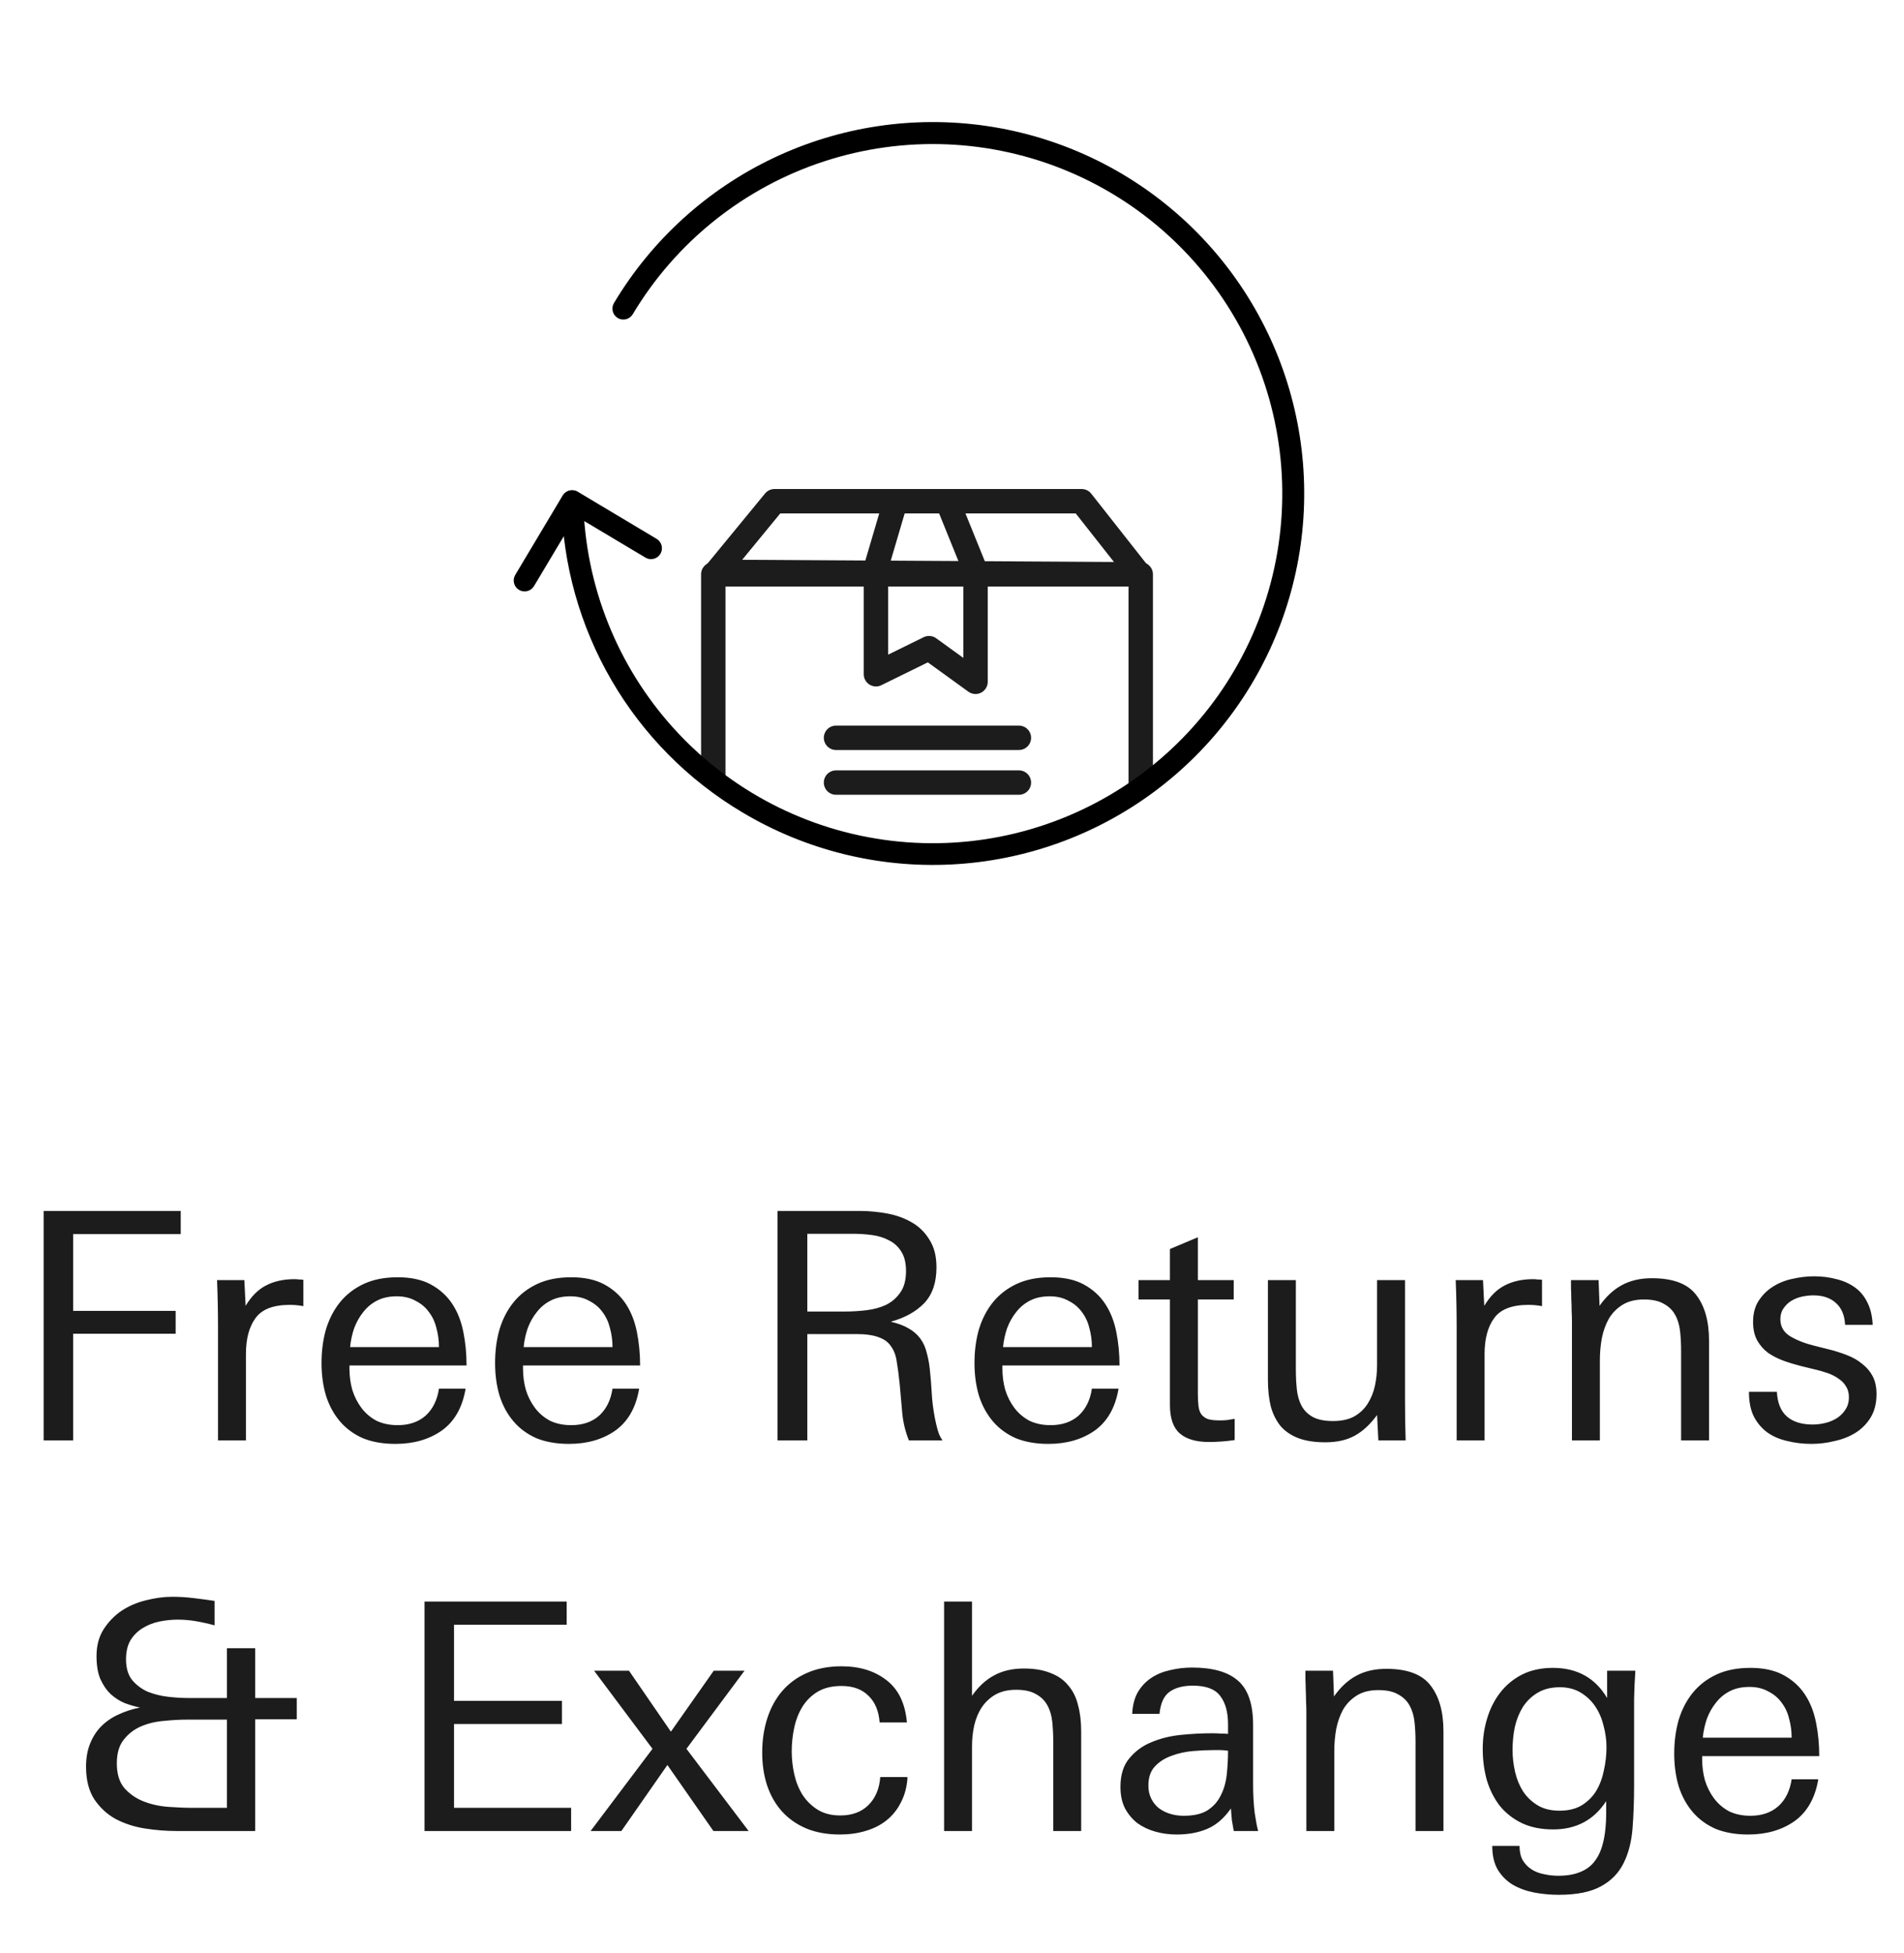<svg xmlns="http://www.w3.org/2000/svg" fill="none" viewBox="0 0 78 80" height="80" width="78">
<path fill="#1C1C1C" d="M2.997 50.55V53.696H7.196V54.632H2.997V59H1.788V49.601H7.404V50.55H2.997ZM12.428 53.501C12.341 53.484 12.25 53.471 12.155 53.462C12.059 53.453 11.964 53.449 11.869 53.449C11.193 53.449 10.725 53.631 10.465 53.995C10.205 54.35 10.075 54.84 10.075 55.464V59H8.931V54.359C8.931 53.718 8.918 53.076 8.892 52.435H10.01L10.062 53.488C10.296 53.098 10.573 52.821 10.894 52.656C11.223 52.483 11.613 52.396 12.064 52.396C12.124 52.396 12.185 52.4 12.246 52.409C12.315 52.409 12.376 52.413 12.428 52.422V53.501ZM14.316 55.932V56.062C14.316 56.365 14.355 56.656 14.433 56.933C14.52 57.21 14.646 57.457 14.81 57.674C14.975 57.891 15.179 58.064 15.421 58.194C15.673 58.315 15.963 58.376 16.292 58.376C16.76 58.376 17.142 58.246 17.436 57.986C17.731 57.717 17.913 57.349 17.982 56.881H19.074C18.944 57.652 18.619 58.224 18.099 58.597C17.579 58.961 16.947 59.143 16.201 59.143C15.69 59.143 15.244 59.065 14.862 58.909C14.49 58.744 14.178 58.515 13.926 58.22C13.675 57.925 13.484 57.574 13.354 57.167C13.233 56.76 13.172 56.313 13.172 55.828C13.172 55.334 13.233 54.875 13.354 54.45C13.484 54.025 13.675 53.657 13.926 53.345C14.186 53.024 14.511 52.773 14.901 52.591C15.291 52.409 15.755 52.318 16.292 52.318C16.838 52.318 17.293 52.418 17.657 52.617C18.021 52.816 18.312 53.081 18.528 53.41C18.745 53.739 18.897 54.125 18.983 54.567C19.07 55 19.113 55.455 19.113 55.932H14.316ZM17.982 55.178C17.982 54.909 17.948 54.649 17.878 54.398C17.818 54.147 17.714 53.926 17.566 53.735C17.428 53.544 17.246 53.393 17.02 53.28C16.804 53.159 16.548 53.098 16.253 53.098C15.95 53.098 15.686 53.154 15.46 53.267C15.235 53.38 15.044 53.536 14.888 53.735C14.732 53.926 14.607 54.147 14.511 54.398C14.425 54.649 14.368 54.909 14.342 55.178H17.982ZM21.426 55.932V56.062C21.426 56.365 21.465 56.656 21.543 56.933C21.629 57.21 21.755 57.457 21.92 57.674C22.084 57.891 22.288 58.064 22.531 58.194C22.782 58.315 23.072 58.376 23.402 58.376C23.87 58.376 24.251 58.246 24.546 57.986C24.84 57.717 25.022 57.349 25.092 56.881H26.184C26.054 57.652 25.729 58.224 25.209 58.597C24.689 58.961 24.056 59.143 23.311 59.143C22.799 59.143 22.353 59.065 21.972 58.909C21.599 58.744 21.287 58.515 21.036 58.22C20.784 57.925 20.594 57.574 20.464 57.167C20.342 56.76 20.282 56.313 20.282 55.828C20.282 55.334 20.342 54.875 20.464 54.45C20.594 54.025 20.784 53.657 21.036 53.345C21.296 53.024 21.621 52.773 22.011 52.591C22.401 52.409 22.864 52.318 23.402 52.318C23.948 52.318 24.403 52.418 24.767 52.617C25.131 52.816 25.421 53.081 25.638 53.41C25.854 53.739 26.006 54.125 26.093 54.567C26.179 55 26.223 55.455 26.223 55.932H21.426ZM25.092 55.178C25.092 54.909 25.057 54.649 24.988 54.398C24.927 54.147 24.823 53.926 24.676 53.735C24.537 53.544 24.355 53.393 24.13 53.28C23.913 53.159 23.657 53.098 23.363 53.098C23.059 53.098 22.795 53.154 22.57 53.267C22.344 53.38 22.154 53.536 21.998 53.735C21.842 53.926 21.716 54.147 21.621 54.398C21.534 54.649 21.478 54.909 21.452 55.178H25.092ZM37.233 59C37.085 58.627 36.994 58.246 36.96 57.856C36.925 57.466 36.89 57.076 36.856 56.686C36.821 56.339 36.782 56.04 36.739 55.789C36.704 55.529 36.626 55.317 36.505 55.152C36.392 54.979 36.223 54.853 35.998 54.775C35.772 54.688 35.465 54.645 35.075 54.645H33.073V59H31.851V49.601H35.205C35.586 49.601 35.963 49.636 36.336 49.705C36.717 49.774 37.055 49.896 37.35 50.069C37.653 50.242 37.896 50.481 38.078 50.784C38.268 51.079 38.364 51.456 38.364 51.915C38.364 52.539 38.195 53.029 37.857 53.384C37.519 53.731 37.064 53.982 36.492 54.138C36.786 54.207 37.029 54.298 37.22 54.411C37.419 54.524 37.579 54.662 37.701 54.827C37.822 54.992 37.909 55.182 37.961 55.399C38.021 55.607 38.065 55.837 38.091 56.088C38.125 56.4 38.151 56.721 38.169 57.05C38.186 57.379 38.229 57.726 38.299 58.09C38.333 58.263 38.372 58.428 38.416 58.584C38.459 58.74 38.524 58.879 38.611 59H37.233ZM37.116 52.058C37.116 51.729 37.051 51.464 36.921 51.265C36.799 51.066 36.635 50.914 36.427 50.81C36.219 50.697 35.985 50.624 35.725 50.589C35.465 50.554 35.2 50.537 34.932 50.537H33.073V53.722H34.594C34.888 53.722 35.183 53.705 35.478 53.67C35.781 53.635 36.054 53.562 36.297 53.449C36.539 53.328 36.734 53.159 36.882 52.942C37.038 52.725 37.116 52.431 37.116 52.058ZM41.065 55.932V56.062C41.065 56.365 41.104 56.656 41.182 56.933C41.269 57.21 41.395 57.457 41.559 57.674C41.724 57.891 41.928 58.064 42.17 58.194C42.422 58.315 42.712 58.376 43.041 58.376C43.509 58.376 43.891 58.246 44.185 57.986C44.48 57.717 44.662 57.349 44.731 56.881H45.823C45.693 57.652 45.368 58.224 44.848 58.597C44.328 58.961 43.696 59.143 42.95 59.143C42.439 59.143 41.993 59.065 41.611 58.909C41.239 58.744 40.927 58.515 40.675 58.22C40.424 57.925 40.233 57.574 40.103 57.167C39.982 56.76 39.921 56.313 39.921 55.828C39.921 55.334 39.982 54.875 40.103 54.45C40.233 54.025 40.424 53.657 40.675 53.345C40.935 53.024 41.26 52.773 41.65 52.591C42.04 52.409 42.504 52.318 43.041 52.318C43.587 52.318 44.042 52.418 44.406 52.617C44.77 52.816 45.061 53.081 45.277 53.41C45.494 53.739 45.646 54.125 45.732 54.567C45.819 55 45.862 55.455 45.862 55.932H41.065ZM44.731 55.178C44.731 54.909 44.697 54.649 44.627 54.398C44.567 54.147 44.463 53.926 44.315 53.735C44.177 53.544 43.995 53.393 43.769 53.28C43.553 53.159 43.297 53.098 43.002 53.098C42.699 53.098 42.435 53.154 42.209 53.267C41.984 53.38 41.793 53.536 41.637 53.735C41.481 53.926 41.356 54.147 41.26 54.398C41.174 54.649 41.117 54.909 41.091 55.178H44.731ZM50.58 58.987C50.216 59.039 49.865 59.065 49.527 59.065C48.998 59.065 48.599 58.948 48.331 58.714C48.062 58.48 47.928 58.09 47.928 57.544V53.228H46.641V52.435H47.928V51.161L49.072 50.68V52.435H50.541V53.228H49.072V57.089C49.072 57.288 49.081 57.457 49.098 57.596C49.115 57.735 49.154 57.847 49.215 57.934C49.284 58.021 49.375 58.086 49.488 58.129C49.609 58.164 49.77 58.181 49.969 58.181C50.073 58.181 50.172 58.177 50.268 58.168C50.363 58.151 50.467 58.133 50.58 58.116V58.987ZM56.466 59L56.414 57.96C56.136 58.341 55.833 58.623 55.504 58.805C55.174 58.987 54.771 59.078 54.295 59.078C53.861 59.078 53.493 59.022 53.19 58.909C52.895 58.796 52.652 58.632 52.462 58.415C52.28 58.19 52.145 57.921 52.059 57.609C51.981 57.288 51.942 56.924 51.942 56.517V52.435H53.086V56.075C53.086 56.361 53.099 56.634 53.125 56.894C53.151 57.154 53.216 57.384 53.32 57.583C53.424 57.774 53.575 57.925 53.775 58.038C53.983 58.151 54.26 58.207 54.607 58.207C54.953 58.207 55.239 58.146 55.465 58.025C55.699 57.895 55.885 57.722 56.024 57.505C56.162 57.288 56.262 57.046 56.323 56.777C56.383 56.5 56.414 56.209 56.414 55.906V52.435H57.558V55.62C57.558 56.183 57.558 56.747 57.558 57.31C57.558 57.865 57.566 58.428 57.584 59H56.466ZM63.171 53.501C63.084 53.484 62.993 53.471 62.898 53.462C62.803 53.453 62.707 53.449 62.612 53.449C61.936 53.449 61.468 53.631 61.208 53.995C60.948 54.35 60.818 54.84 60.818 55.464V59H59.674V54.359C59.674 53.718 59.661 53.076 59.635 52.435H60.753L60.805 53.488C61.039 53.098 61.316 52.821 61.637 52.656C61.966 52.483 62.356 52.396 62.807 52.396C62.868 52.396 62.928 52.4 62.989 52.409C63.058 52.409 63.119 52.413 63.171 52.422V53.501ZM68.869 59V55.36C68.869 55.074 68.856 54.805 68.83 54.554C68.804 54.294 68.739 54.069 68.635 53.878C68.531 53.679 68.375 53.523 68.167 53.41C67.967 53.289 67.694 53.228 67.348 53.228C66.992 53.228 66.698 53.302 66.464 53.449C66.23 53.596 66.043 53.787 65.905 54.021C65.775 54.255 65.679 54.524 65.619 54.827C65.567 55.122 65.541 55.421 65.541 55.724V59H64.397V54.125C64.397 53.986 64.392 53.839 64.384 53.683C64.384 53.518 64.379 53.362 64.371 53.215C64.371 53.059 64.366 52.916 64.358 52.786C64.358 52.647 64.358 52.53 64.358 52.435H65.489L65.528 53.488C65.796 53.107 66.1 52.825 66.438 52.643C66.784 52.452 67.196 52.357 67.673 52.357C68.531 52.357 69.133 52.582 69.48 53.033C69.835 53.484 70.013 54.112 70.013 54.918V59H68.869ZM76.874 57.102C76.874 57.475 76.796 57.791 76.64 58.051C76.484 58.311 76.276 58.523 76.016 58.688C75.764 58.844 75.478 58.957 75.158 59.026C74.846 59.104 74.529 59.143 74.209 59.143C73.862 59.143 73.533 59.104 73.221 59.026C72.909 58.957 72.636 58.84 72.402 58.675C72.168 58.502 71.981 58.281 71.843 58.012C71.713 57.743 71.648 57.41 71.648 57.011H72.792C72.818 57.47 72.956 57.808 73.208 58.025C73.459 58.242 73.81 58.35 74.261 58.35C74.434 58.35 74.607 58.328 74.781 58.285C74.954 58.242 75.11 58.177 75.249 58.09C75.396 57.995 75.513 57.878 75.6 57.739C75.695 57.6 75.743 57.431 75.743 57.232C75.743 57.059 75.704 56.911 75.626 56.79C75.556 56.669 75.457 56.565 75.327 56.478C75.197 56.383 75.045 56.305 74.872 56.244C74.698 56.183 74.516 56.131 74.326 56.088L73.793 55.958C73.55 55.897 73.307 55.824 73.065 55.737C72.831 55.65 72.618 55.542 72.428 55.412C72.246 55.273 72.098 55.104 71.986 54.905C71.873 54.697 71.817 54.446 71.817 54.151C71.817 53.813 71.89 53.527 72.038 53.293C72.194 53.05 72.389 52.855 72.623 52.708C72.865 52.552 73.134 52.444 73.429 52.383C73.732 52.314 74.027 52.279 74.313 52.279C74.642 52.279 74.95 52.318 75.236 52.396C75.522 52.465 75.773 52.578 75.99 52.734C76.206 52.89 76.375 53.094 76.497 53.345C76.627 53.596 76.7 53.904 76.718 54.268H75.587C75.569 53.878 75.444 53.579 75.21 53.371C74.984 53.163 74.677 53.059 74.287 53.059C74.139 53.059 73.983 53.076 73.819 53.111C73.663 53.146 73.52 53.202 73.39 53.28C73.26 53.358 73.151 53.462 73.065 53.592C72.978 53.713 72.935 53.861 72.935 54.034C72.935 54.337 73.069 54.571 73.338 54.736C73.615 54.901 73.949 55.031 74.339 55.126L74.859 55.256C75.145 55.325 75.409 55.408 75.652 55.503C75.903 55.598 76.115 55.72 76.289 55.867C76.471 56.006 76.614 56.175 76.718 56.374C76.822 56.573 76.874 56.816 76.874 57.102ZM10.454 70.424V75H7.217C6.801 75 6.372 74.965 5.93 74.896C5.497 74.827 5.098 74.697 4.734 74.506C4.379 74.307 4.089 74.038 3.863 73.7C3.638 73.353 3.525 72.907 3.525 72.361C3.525 72.006 3.582 71.689 3.694 71.412C3.807 71.135 3.959 70.901 4.149 70.71C4.349 70.511 4.583 70.35 4.851 70.229C5.129 70.099 5.423 70.004 5.735 69.943C5.527 69.9 5.319 69.839 5.111 69.761C4.903 69.674 4.713 69.553 4.539 69.397C4.366 69.232 4.223 69.024 4.11 68.773C4.006 68.522 3.954 68.21 3.954 67.837C3.954 67.412 4.05 67.048 4.24 66.745C4.44 66.433 4.687 66.177 4.981 65.978C5.285 65.779 5.618 65.636 5.982 65.549C6.355 65.454 6.715 65.406 7.061 65.406C7.347 65.406 7.633 65.423 7.919 65.458C8.214 65.493 8.504 65.532 8.79 65.575V66.576C8.539 66.507 8.288 66.45 8.036 66.407C7.785 66.364 7.534 66.342 7.282 66.342C7.031 66.342 6.78 66.368 6.528 66.42C6.277 66.472 6.047 66.563 5.839 66.693C5.64 66.814 5.475 66.979 5.345 67.187C5.224 67.395 5.163 67.655 5.163 67.967C5.163 68.322 5.246 68.604 5.41 68.812C5.584 69.02 5.796 69.18 6.047 69.293C6.307 69.397 6.585 69.466 6.879 69.501C7.183 69.536 7.464 69.553 7.724 69.553H9.297V67.512H10.454V69.553H12.157V70.424H10.454ZM9.297 70.437H7.685C7.382 70.437 7.061 70.454 6.723 70.489C6.385 70.515 6.073 70.589 5.787 70.71C5.501 70.831 5.263 71.013 5.072 71.256C4.882 71.49 4.786 71.815 4.786 72.231C4.786 72.664 4.89 73.002 5.098 73.245C5.315 73.488 5.579 73.67 5.891 73.791C6.203 73.912 6.541 73.986 6.905 74.012C7.269 74.038 7.607 74.051 7.919 74.051H9.297V70.437ZM17.391 75V65.601H23.215V66.55H18.6V69.67H23.02V70.619H18.6V74.051H23.397V75H17.391ZM29.226 75L27.341 72.296L25.456 75H24.195L26.73 71.633L24.338 68.435H25.768L27.484 70.931L29.239 68.435H30.5L28.121 71.633L30.669 75H29.226ZM37.179 72.803C37.153 73.193 37.062 73.535 36.906 73.83C36.759 74.125 36.559 74.372 36.308 74.571C36.066 74.762 35.779 74.905 35.45 75C35.13 75.095 34.783 75.143 34.41 75.143C33.89 75.143 33.431 75.061 33.032 74.896C32.642 74.731 32.313 74.502 32.044 74.207C31.776 73.912 31.572 73.561 31.433 73.154C31.294 72.738 31.225 72.283 31.225 71.789C31.225 71.286 31.294 70.818 31.433 70.385C31.572 69.952 31.776 69.579 32.044 69.267C32.322 68.946 32.66 68.699 33.058 68.526C33.465 68.344 33.938 68.253 34.475 68.253C35.221 68.253 35.836 68.444 36.321 68.825C36.806 69.198 37.084 69.774 37.153 70.554H36.035C36.001 70.086 35.849 69.722 35.58 69.462C35.312 69.193 34.943 69.059 34.475 69.059C34.085 69.059 33.76 69.137 33.5 69.293C33.24 69.449 33.032 69.653 32.876 69.904C32.72 70.155 32.608 70.441 32.538 70.762C32.469 71.083 32.434 71.408 32.434 71.737C32.434 72.049 32.469 72.361 32.538 72.673C32.608 72.985 32.72 73.267 32.876 73.518C33.041 73.769 33.249 73.973 33.5 74.129C33.752 74.285 34.059 74.363 34.423 74.363C34.908 74.363 35.294 74.22 35.58 73.934C35.866 73.648 36.026 73.267 36.061 72.79H37.14L37.179 72.803ZM43.148 75V71.36C43.148 71.074 43.135 70.801 43.109 70.541C43.083 70.281 43.018 70.056 42.914 69.865C42.81 69.666 42.654 69.51 42.446 69.397C42.246 69.276 41.974 69.215 41.627 69.215C41.297 69.215 41.016 69.28 40.782 69.41C40.556 69.54 40.37 69.713 40.223 69.93C40.084 70.138 39.98 70.385 39.911 70.671C39.85 70.948 39.82 71.234 39.82 71.529V75H38.676V65.601H39.82V69.462C40.08 69.089 40.379 68.812 40.717 68.63C41.063 68.439 41.471 68.344 41.939 68.344C42.372 68.344 42.736 68.405 43.031 68.526C43.334 68.639 43.577 68.808 43.759 69.033C43.95 69.25 44.084 69.518 44.162 69.839C44.248 70.151 44.292 70.511 44.292 70.918V75H43.148ZM50.542 75C50.516 74.861 50.49 74.71 50.464 74.545C50.447 74.372 50.434 74.216 50.425 74.077C50.148 74.476 49.827 74.753 49.463 74.909C49.099 75.065 48.679 75.143 48.202 75.143C47.899 75.143 47.608 75.104 47.331 75.026C47.054 74.948 46.807 74.831 46.59 74.675C46.382 74.51 46.213 74.307 46.083 74.064C45.962 73.821 45.901 73.531 45.901 73.193C45.901 72.699 46.022 72.309 46.265 72.023C46.508 71.728 46.811 71.507 47.175 71.36C47.548 71.204 47.955 71.104 48.397 71.061C48.839 71.018 49.259 70.996 49.658 70.996C49.779 70.996 49.892 71 49.996 71.009C50.109 71.009 50.213 71.013 50.308 71.022V70.632C50.308 70.129 50.2 69.739 49.983 69.462C49.775 69.185 49.402 69.046 48.865 69.046C48.458 69.046 48.137 69.133 47.903 69.306C47.678 69.471 47.543 69.77 47.5 70.203H46.382C46.399 69.848 46.477 69.549 46.616 69.306C46.763 69.063 46.95 68.868 47.175 68.721C47.4 68.574 47.656 68.47 47.942 68.409C48.228 68.34 48.527 68.305 48.839 68.305C49.68 68.305 50.304 68.483 50.711 68.838C51.127 69.193 51.335 69.8 51.335 70.658V73.076C51.335 73.509 51.357 73.904 51.4 74.259C51.452 74.606 51.5 74.853 51.543 75H50.542ZM50.308 71.711C50.169 71.694 50.061 71.685 49.983 71.685C49.905 71.685 49.818 71.685 49.723 71.685C49.472 71.685 49.19 71.698 48.878 71.724C48.566 71.75 48.271 71.815 47.994 71.919C47.725 72.014 47.5 72.157 47.318 72.348C47.136 72.539 47.045 72.803 47.045 73.141C47.045 73.34 47.084 73.518 47.162 73.674C47.24 73.83 47.344 73.96 47.474 74.064C47.613 74.168 47.769 74.246 47.942 74.298C48.115 74.35 48.297 74.376 48.488 74.376C48.904 74.376 49.229 74.302 49.463 74.155C49.706 73.999 49.888 73.795 50.009 73.544C50.139 73.293 50.221 73.007 50.256 72.686C50.291 72.365 50.308 72.04 50.308 71.711ZM57.989 75V71.36C57.989 71.074 57.976 70.805 57.95 70.554C57.924 70.294 57.859 70.069 57.755 69.878C57.651 69.679 57.495 69.523 57.287 69.41C57.087 69.289 56.814 69.228 56.468 69.228C56.112 69.228 55.818 69.302 55.584 69.449C55.35 69.596 55.163 69.787 55.025 70.021C54.895 70.255 54.799 70.524 54.739 70.827C54.687 71.122 54.661 71.421 54.661 71.724V75H53.517V70.125C53.517 69.986 53.512 69.839 53.504 69.683C53.504 69.518 53.499 69.362 53.491 69.215C53.491 69.059 53.486 68.916 53.478 68.786C53.478 68.647 53.478 68.53 53.478 68.435H54.609L54.648 69.488C54.916 69.107 55.22 68.825 55.558 68.643C55.904 68.452 56.316 68.357 56.793 68.357C57.651 68.357 58.253 68.582 58.6 69.033C58.955 69.484 59.133 70.112 59.133 70.918V75H57.989ZM66.995 68.435C66.969 68.816 66.951 69.198 66.943 69.579C66.943 69.952 66.943 70.329 66.943 70.71V73.141C66.943 73.774 66.921 74.363 66.878 74.909C66.834 75.446 66.713 75.914 66.514 76.313C66.314 76.72 66.007 77.037 65.591 77.262C65.175 77.496 64.594 77.613 63.849 77.613C63.519 77.613 63.19 77.583 62.861 77.522C62.54 77.461 62.25 77.357 61.99 77.21C61.738 77.063 61.53 76.859 61.366 76.599C61.21 76.339 61.132 76.01 61.132 75.611H62.25C62.25 75.845 62.293 76.04 62.38 76.196C62.475 76.352 62.596 76.478 62.744 76.573C62.891 76.668 63.06 76.733 63.251 76.768C63.441 76.811 63.636 76.833 63.836 76.833C64.182 76.833 64.473 76.785 64.707 76.69C64.941 76.603 65.131 76.473 65.279 76.3C65.426 76.127 65.539 75.919 65.617 75.676C65.695 75.433 65.747 75.16 65.773 74.857C65.79 74.684 65.799 74.506 65.799 74.324C65.799 74.142 65.799 73.96 65.799 73.778C65.296 74.549 64.572 74.935 63.628 74.935C63.134 74.935 62.705 74.848 62.341 74.675C61.985 74.502 61.686 74.268 61.444 73.973C61.21 73.67 61.032 73.319 60.911 72.92C60.798 72.513 60.742 72.084 60.742 71.633C60.742 71.2 60.802 70.784 60.924 70.385C61.045 69.986 61.223 69.635 61.457 69.332C61.699 69.02 61.998 68.773 62.354 68.591C62.718 68.409 63.138 68.318 63.615 68.318C64.611 68.318 65.352 68.73 65.838 69.553V68.435H66.995ZM65.812 71.568C65.812 71.282 65.773 70.992 65.695 70.697C65.625 70.402 65.513 70.138 65.357 69.904C65.201 69.67 65.001 69.479 64.759 69.332C64.516 69.185 64.23 69.111 63.901 69.111C63.537 69.111 63.229 69.189 62.978 69.345C62.735 69.492 62.536 69.687 62.38 69.93C62.232 70.173 62.124 70.446 62.055 70.749C61.994 71.052 61.964 71.36 61.964 71.672C61.964 71.975 61.998 72.279 62.068 72.582C62.137 72.877 62.245 73.141 62.393 73.375C62.549 73.609 62.748 73.8 62.991 73.947C63.233 74.094 63.532 74.168 63.888 74.168C64.252 74.168 64.555 74.094 64.798 73.947C65.049 73.791 65.248 73.592 65.396 73.349C65.543 73.098 65.647 72.816 65.708 72.504C65.777 72.192 65.812 71.88 65.812 71.568ZM69.731 71.932V72.062C69.731 72.365 69.77 72.656 69.848 72.933C69.935 73.21 70.061 73.457 70.225 73.674C70.39 73.891 70.594 74.064 70.836 74.194C71.088 74.315 71.378 74.376 71.707 74.376C72.175 74.376 72.557 74.246 72.851 73.986C73.146 73.717 73.328 73.349 73.397 72.881H74.489C74.359 73.652 74.034 74.224 73.514 74.597C72.994 74.961 72.362 75.143 71.616 75.143C71.105 75.143 70.659 75.065 70.277 74.909C69.905 74.744 69.593 74.515 69.341 74.22C69.09 73.925 68.899 73.574 68.769 73.167C68.648 72.76 68.587 72.313 68.587 71.828C68.587 71.334 68.648 70.875 68.769 70.45C68.899 70.025 69.09 69.657 69.341 69.345C69.601 69.024 69.926 68.773 70.316 68.591C70.706 68.409 71.17 68.318 71.707 68.318C72.253 68.318 72.708 68.418 73.072 68.617C73.436 68.816 73.727 69.081 73.943 69.41C74.16 69.739 74.312 70.125 74.398 70.567C74.485 71 74.528 71.455 74.528 71.932H69.731ZM73.397 71.178C73.397 70.909 73.363 70.649 73.293 70.398C73.233 70.147 73.129 69.926 72.981 69.735C72.843 69.544 72.661 69.393 72.435 69.28C72.219 69.159 71.963 69.098 71.668 69.098C71.365 69.098 71.101 69.154 70.875 69.267C70.65 69.38 70.459 69.536 70.303 69.735C70.147 69.926 70.022 70.147 69.926 70.398C69.84 70.649 69.783 70.909 69.757 71.178H73.397Z"></path>
<g clip-path="url(#clip0_118_255)">
<path fill="#1C1C1C" d="M28.721 31.365V31.865H29.721V31.365H28.721ZM29.221 23.525V23.025C28.945 23.025 28.721 23.248 28.721 23.525H29.221ZM46.731 23.525H47.231C47.231 23.248 47.007 23.025 46.731 23.025V23.525ZM29.721 31.365V23.525H28.721V31.365H29.721ZM29.221 24.025H46.731V23.025H29.221V24.025ZM46.231 23.525V32.365H47.231V23.525H46.231Z"></path>
<path stroke-linejoin="round" stroke="#1C1C1C" d="M29.351 23.424L31.728 20.531H44.312L46.669 23.525L29.351 23.424Z" clip-rule="evenodd" fill-rule="evenodd"></path>
<path fill="#1C1C1C" d="M36.709 20.457L35.885 23.253L36.709 20.457Z"></path>
<path stroke="#1C1C1C" d="M36.709 20.457L35.885 23.253"></path>
<path stroke-linejoin="round" stroke="#1C1C1C" d="M35.885 23.341V27.618L38.059 26.549L39.964 27.927V23.341"></path>
<path fill="#1C1C1C" d="M39.965 23.384L38.786 20.473L39.965 23.384Z"></path>
<path stroke="#1C1C1C" d="M39.965 23.384L38.786 20.473"></path>
<path fill="#1C1C1C" d="M34.249 30.221H41.74H34.249Z"></path>
<path stroke-linejoin="round" stroke-linecap="round" stroke="#1C1C1C" d="M34.249 30.221H41.74"></path>
<path fill="#1C1C1C" d="M34.249 32.055H41.74H34.249Z"></path>
<path stroke-linejoin="round" stroke-linecap="round" stroke="#1C1C1C" d="M34.249 32.055H41.74"></path>
<path fill="black" d="M30.413 33.276C28.196 31.96 26.352 30.099 25.055 27.871C23.758 25.642 23.052 23.12 23.002 20.542C23.001 20.424 23.046 20.31 23.128 20.226C23.21 20.141 23.322 20.092 23.44 20.089C23.557 20.087 23.671 20.131 23.756 20.212C23.841 20.294 23.891 20.405 23.895 20.523C23.968 23.973 25.285 27.282 27.603 29.839C29.922 32.396 33.086 34.029 36.513 34.438C39.94 34.848 43.4 34.005 46.255 32.066C49.111 30.127 51.17 27.222 52.053 23.886C52.937 20.549 52.585 17.006 51.064 13.908C49.542 10.809 46.953 8.365 43.772 7.025C40.592 5.684 37.034 5.538 33.754 6.612C30.474 7.686 27.692 9.909 25.921 12.872C25.86 12.974 25.761 13.047 25.646 13.076C25.531 13.105 25.409 13.087 25.307 13.027C25.205 12.966 25.132 12.867 25.103 12.752C25.074 12.637 25.091 12.515 25.152 12.413C26.695 9.83 28.97 7.762 31.688 6.471C34.406 5.18 37.446 4.724 40.423 5.161C43.401 5.598 46.181 6.908 48.414 8.925C50.647 10.943 52.231 13.577 52.967 16.495C53.703 19.413 53.557 22.483 52.547 25.318C51.538 28.152 49.711 30.624 47.296 32.421C44.882 34.217 41.99 35.257 38.984 35.409C35.979 35.562 32.996 34.819 30.413 33.276Z"></path>
<path fill="black" d="M21.058 23.888C21.087 24.003 21.16 24.102 21.262 24.162C21.364 24.223 21.486 24.241 21.601 24.212C21.716 24.183 21.815 24.11 21.876 24.008L23.59 21.138L26.441 22.84C26.542 22.901 26.664 22.919 26.779 22.89C26.895 22.861 26.993 22.788 27.054 22.686C27.115 22.584 27.133 22.462 27.104 22.347C27.075 22.232 27.001 22.133 26.899 22.072L23.665 20.14C23.563 20.079 23.441 20.061 23.326 20.09C23.211 20.119 23.112 20.193 23.051 20.295L21.108 23.549C21.047 23.651 21.029 23.773 21.058 23.888Z"></path>
</g>
<defs>
<clipPath id="clip0_118_255">
<rect transform="translate(19)" fill="white" height="40" width="39"></rect>
</clipPath>
</defs>
</svg>
